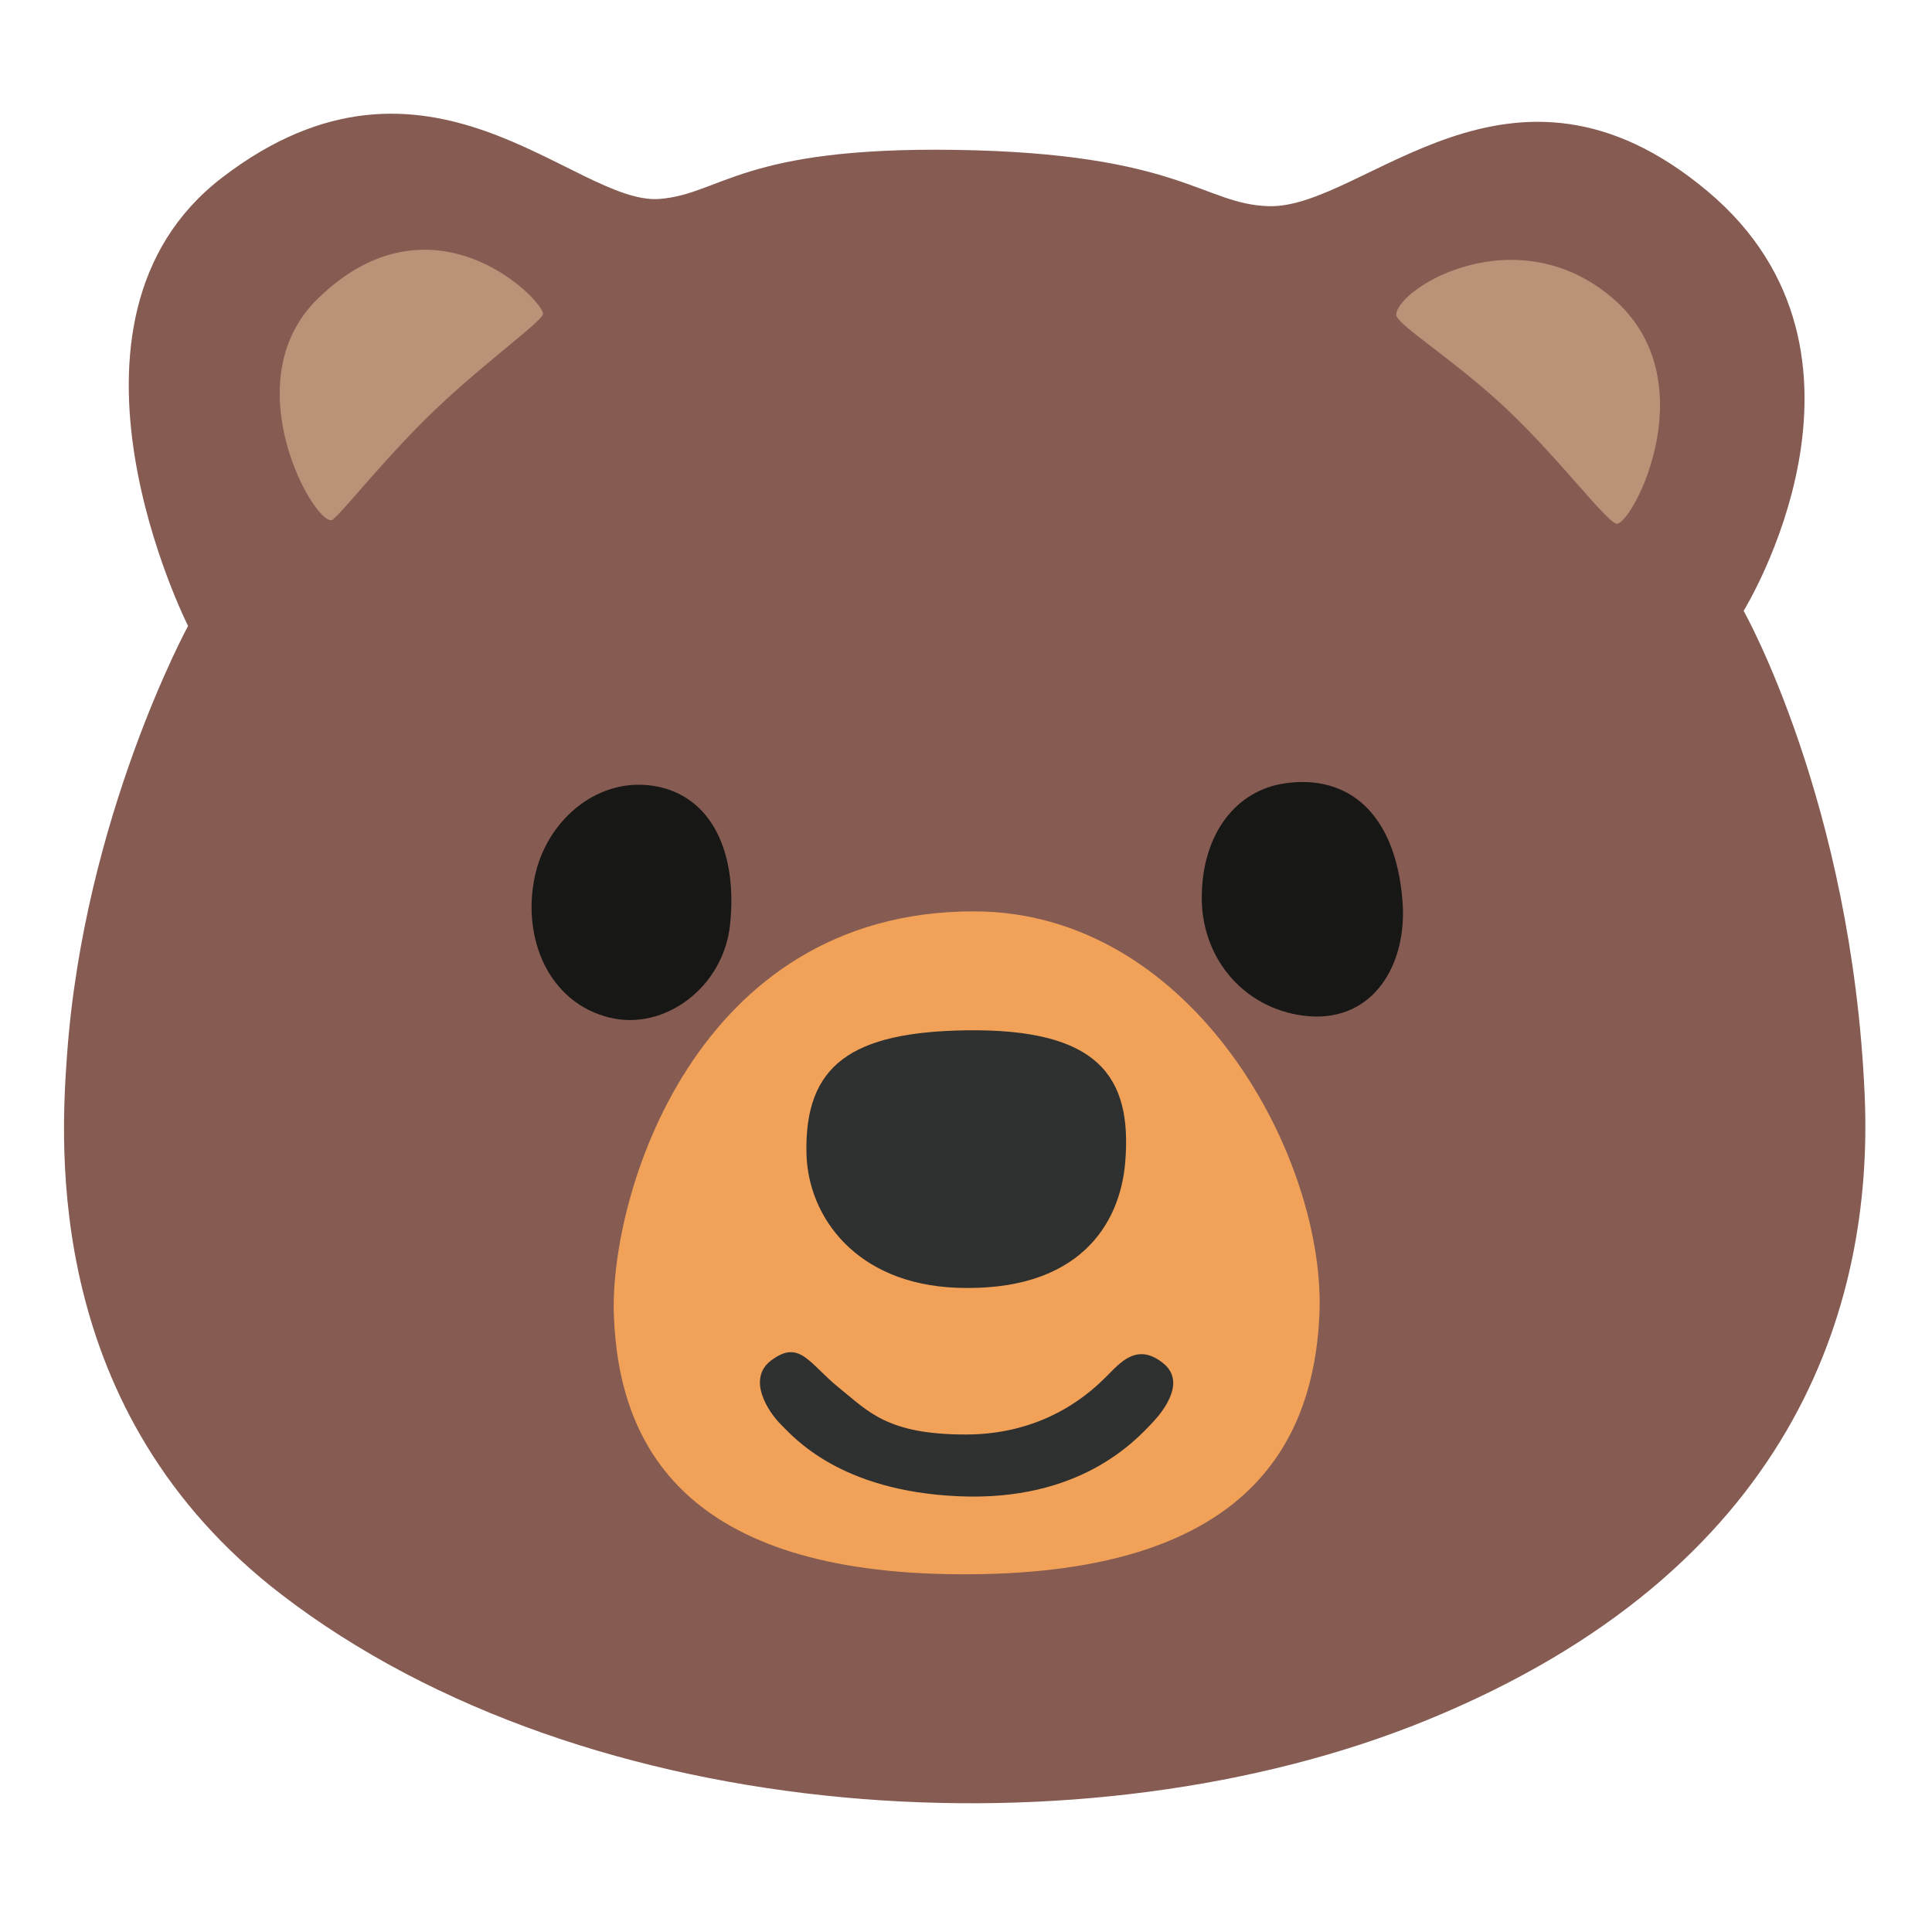 <svg enable-background="new 0 0 128 128" viewBox="0 0 128 128" xmlns="http://www.w3.org/2000/svg"><path d="m63.29 9.93c14.92 0.22 16.4 3.61 20.77 3.73 6.32 0.18 15.98-11.97 29.07-0.99 12.9 10.82 2.39 27.8 2.39 27.8s7.18 12.72 8.02 32.1c0.61 14.03-4.79 31.49-29 41.39-22.29 9.12-55.55 7.3-75.88-8.31-15.76-12.09-14.65-29.73-14.22-35.74 1.13-15.77 8.02-28.44 8.02-28.44s-10.19-20.15 2.25-29.7c13.66-10.49 23.38 1.86 29 1.41 4.09-0.34 5.43-3.46 19.58-3.25z" fill="#855B52"/><path d="m35.98 20.77c-0.19-1.11-7.43-8.29-14.92-0.99-5.77 5.63 0 15.42 0.99 14.64 0.76-0.6 3.56-4.21 6.83-7.32 3.35-3.19 7.17-5.9 7.1-6.33z" fill="#B99277"/><path d="m92.5 20.84c-0.05 0.62 3.81 2.95 7.32 6.26 3.55 3.35 6.75 7.67 7.32 7.6 1.13-0.14 5.98-9.64-0.35-14.99s-14.15-0.7-14.29 1.13z" fill="#B99277"/><path d="m64.51 60.38c14.64 0 23.42 16.52 22.9 26.84-0.47 9.39-5.82 17.18-23.84 17.08-18.02-0.09-22.59-8.36-22.9-17.18-0.28-7.88 5.35-26.74 23.84-26.74z" fill="#F2A258"/><path d="m92.92 59.7c0.33 4.16-1.9 7.95-6.17 7.63-4.12-0.32-7.13-3.66-7.13-7.84s2.22-7.14 5.56-7.6c4.08-0.57 7.27 1.9 7.74 7.81z" fill="#171716"/><path d="m74.55 76.99c-0.34 4.16-3.1 8.61-11.12 8.33-6.73-0.24-9.9-4.72-10-8.89-0.14-5.89 3-8.06 10.61-8.17 8.68-0.11 10.98 3.01 10.51 8.73z" fill="#2F3030"/><path d="m48.37 61.25c-0.43 4.15-4.33 7.06-7.98 6.17-4.01-0.98-5.81-5.2-4.97-9.29 0.75-3.66 3.96-6.51 7.6-6.1 3.8 0.42 5.89 3.99 5.35 9.22z" fill="#171716"/><path d="m63.99 95.04c5.49 0 8.49-3.03 9.34-3.87s1.99-2.28 3.75-0.84c1.5 1.22 0.02 3.12-0.66 3.85-1.22 1.31-4.9 5.31-12.93 4.95-7.88-0.35-10.91-3.92-11.76-4.76-0.84-0.84-2.25-3-0.66-4.22 1.91-1.46 2.53 0.19 4.5 1.78s3.21 3.11 8.42 3.11z" fill="#2F3030"/></svg>
